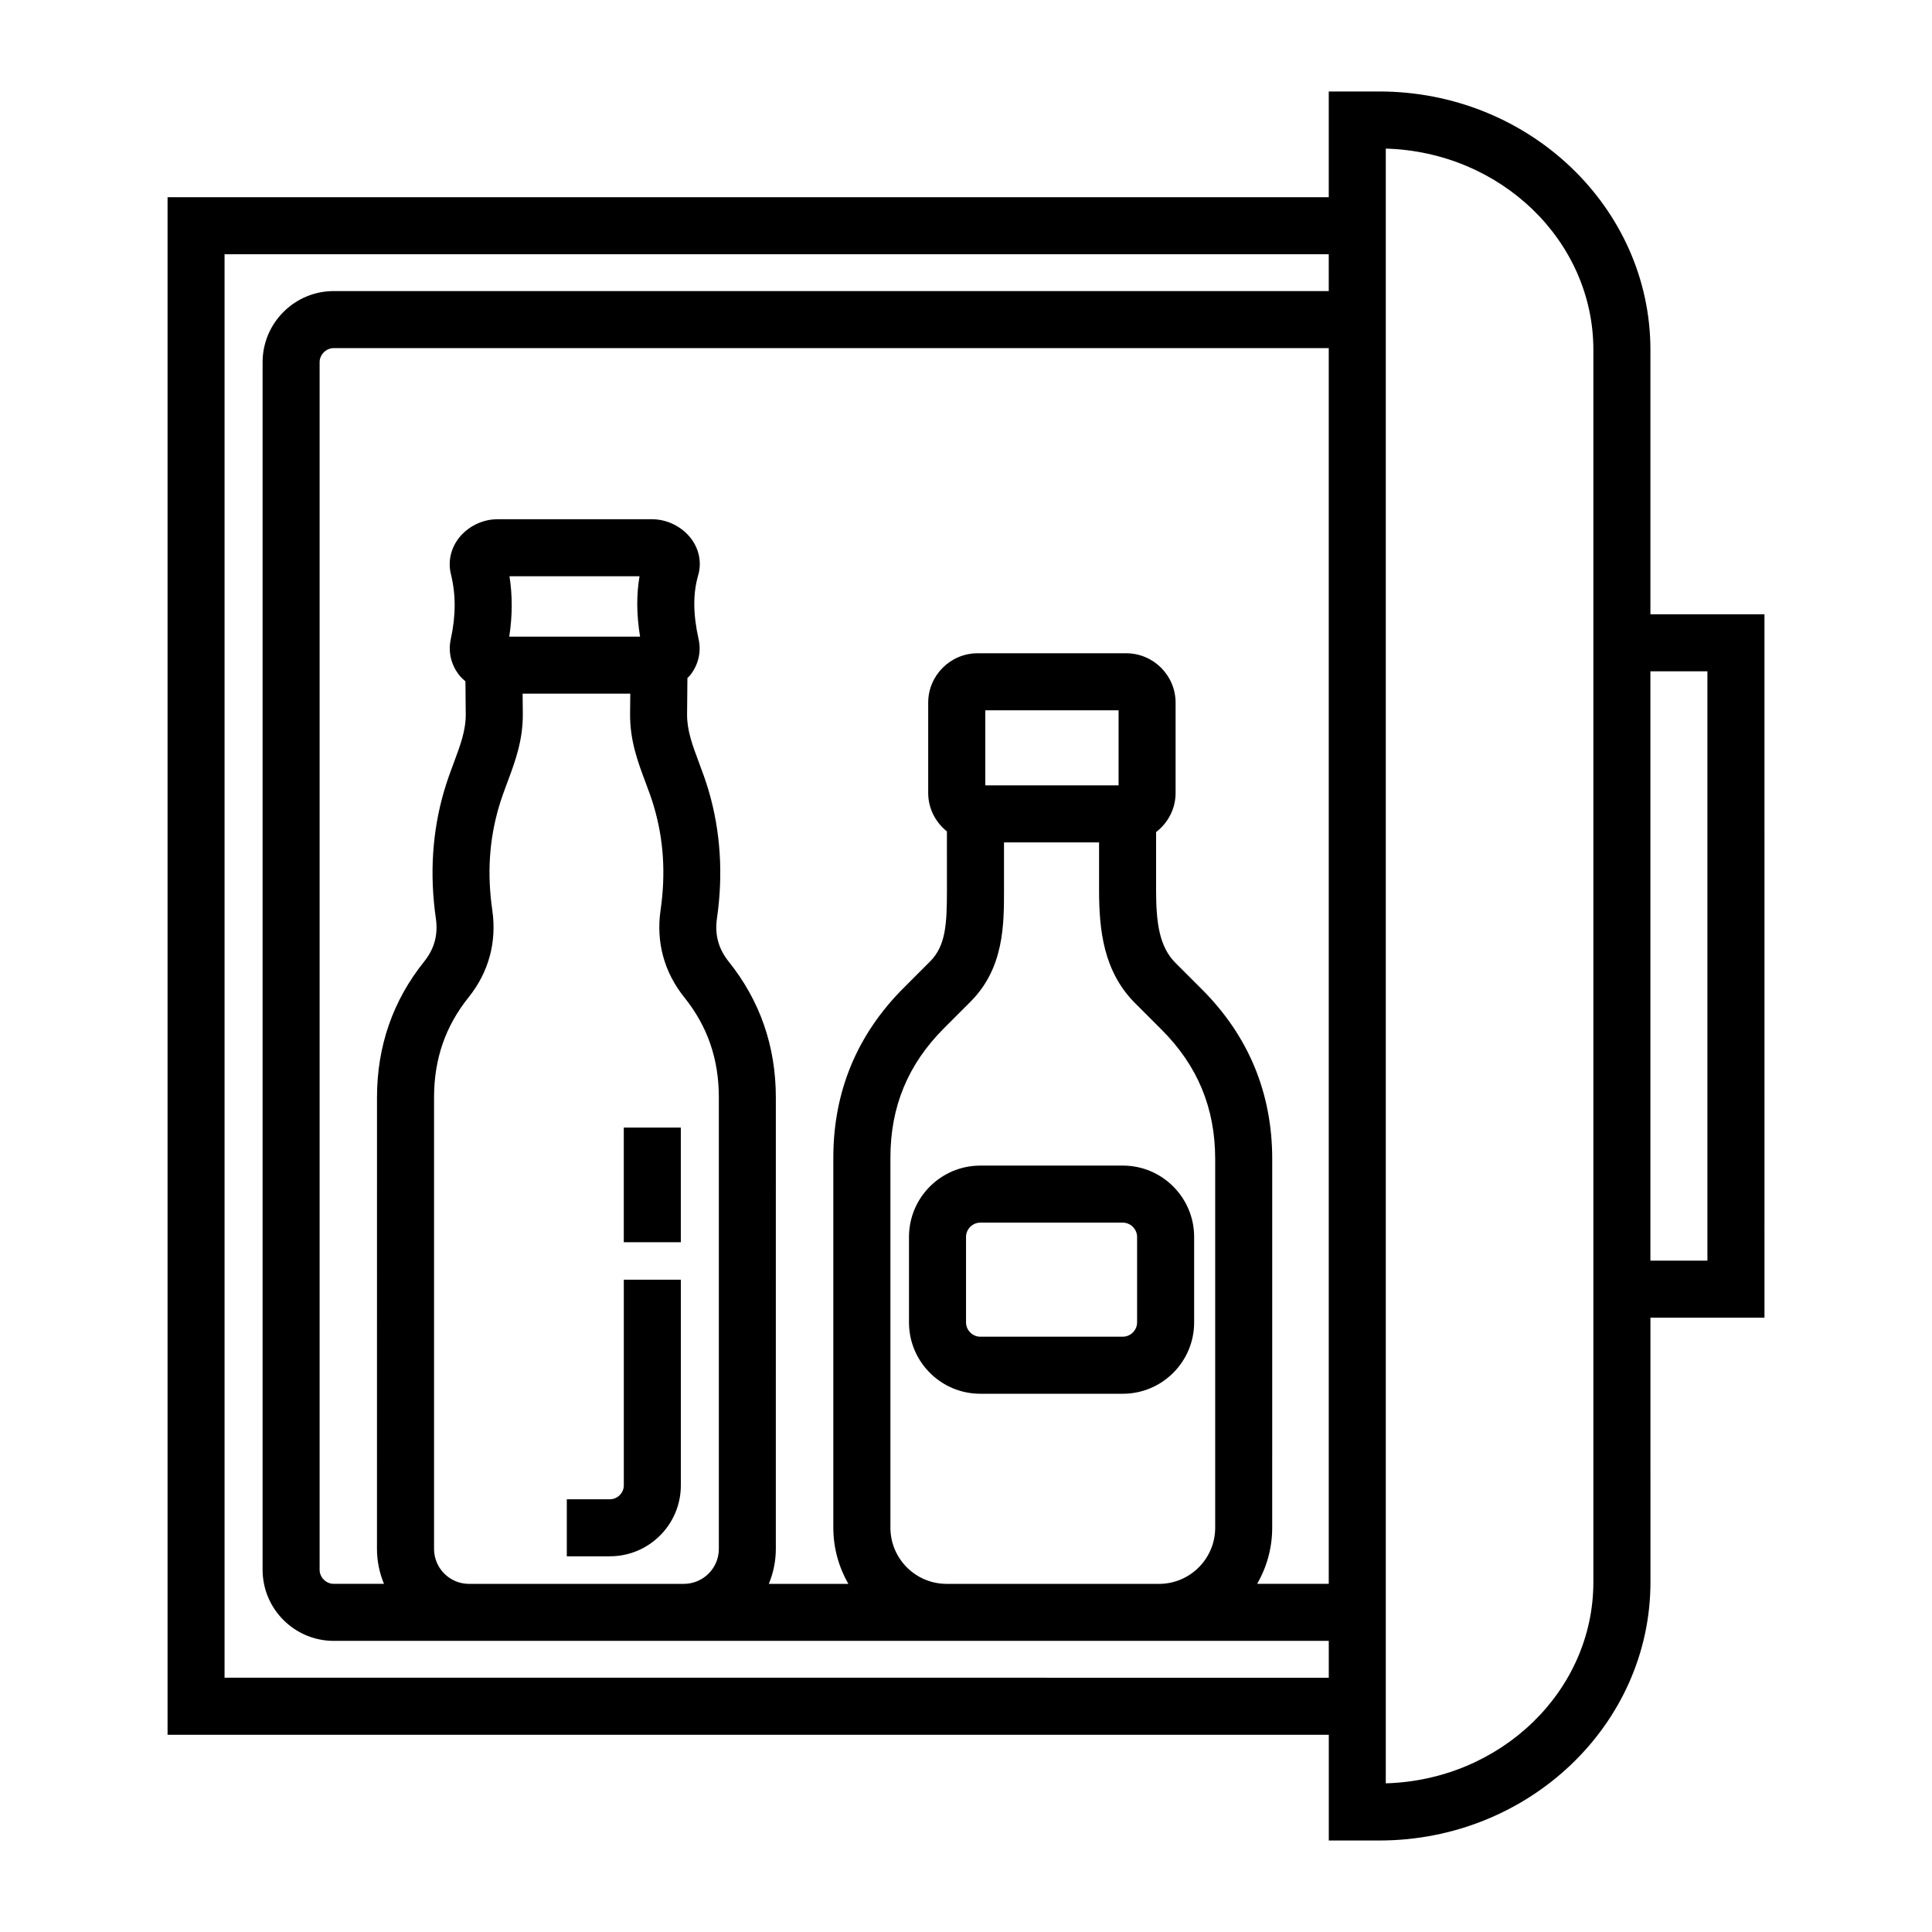 <?xml version="1.0" encoding="UTF-8"?>
<!-- The Best Svg Icon site in the world: iconSvg.co, Visit us! https://iconsvg.co -->
<svg fill="#000000" width="800px" height="800px" version="1.1" viewBox="144 144 512 512" xmlns="http://www.w3.org/2000/svg">
 <g>
  <path d="m611.6 306.79h-30.223v-70.078c0-37.75-32.234-68.469-71.859-68.469h-13.383v28.027h-307.73v407.46h307.74v28.02h13.383c39.621 0 71.859-30.719 71.859-68.469l-0.004-70.078h30.223zm-408.09 281.82v-377.23h292.62l0.004 9.758h-263.69c-10.391 0-18.855 8.465-18.855 18.859v320c0 10.395 8.465 18.852 18.859 18.852h263.69v9.766zm176.46-39.754v-98.066c0-13.523 4.644-24.738 14.203-34.305l7.004-7.008c8.895-8.891 8.895-20.395 8.895-29.633v-12.594h25.191v12.594c0 10.621 1.16 21.613 9.562 30.016l7.008 7.008c9.559 9.559 14.203 20.777 14.203 34.301v97.695c0 8.203-6.676 14.879-14.879 14.879l-8.336-0.004h-47.973c-8.203-0.004-14.879-6.68-14.879-14.883zm60.461-196.72h-35.32v-19.895h35.328l-0.004 19.895zm22.086 54.047-7.008-7.008c-4.269-4.281-5.133-10.57-5.133-19.328v-15.34c3.117-2.398 5.168-6.125 5.168-10.359v-23.922c0-7.227-5.875-13.105-13.098-13.105h-39.359c-7.227 0-13.105 5.879-13.105 13.105v23.922c0 4.133 1.965 7.785 4.961 10.184l0.004 15.516c0 9.012-0.301 14.785-4.469 18.953l-7.004 7.008c-12.363 12.367-18.633 27.504-18.633 44.988v98.066c0 5.414 1.465 10.488 3.984 14.879h-21.078c1.18-2.863 1.855-5.984 1.855-9.27l0.004-119.64c0-13.551-4.203-25.66-12.484-35.98-2.719-3.402-3.742-7.141-3.125-11.441 1.699-11.742 0.953-23.16-2.211-33.926-0.77-2.625-1.688-5.082-2.586-7.481-1.699-4.535-3.16-8.453-3.117-12.742l0.09-9.586c0.215-0.23 0.473-0.418 0.676-0.672 2.203-2.746 3.039-6.227 2.297-9.551-1.492-6.734-1.531-12.137-0.121-17 0.957-3.305 0.289-6.832-1.848-9.68-2.398-3.188-6.367-5.168-10.359-5.168h-41.035c-3.871 0-7.754 1.895-10.148 4.941-2.18 2.781-2.957 6.277-2.141 9.602 1.344 5.473 1.328 10.977-0.051 17.336-0.719 3.336 0.133 6.816 2.344 9.547 0.465 0.57 1.008 1.055 1.559 1.531l0.082 8.695c0.039 4.293-1.426 8.207-3.117 12.742-0.902 2.41-1.809 4.863-2.578 7.477-3.176 10.77-3.918 22.184-2.223 33.926 0.621 4.309-0.398 8.051-3.117 11.441-8.281 10.328-12.484 22.434-12.484 35.988l-0.008 119.63c0 3.281 0.672 6.402 1.855 9.27h-13.324c-2.016 0.004-3.731-1.711-3.731-3.734v-320c0-2.031 1.715-3.742 3.742-3.742h263.69v327.48h-18.969c2.519-4.387 3.984-9.461 3.984-14.879l0.004-97.695c0-17.48-6.269-32.617-18.633-44.98zm-203.49 148.28v-119.63c0-10.168 2.996-18.844 9.152-26.531 5.332-6.641 7.5-14.609 6.289-23.055-1.402-9.715-0.828-18.707 1.77-27.504 0.664-2.262 1.461-4.379 2.231-6.453 2.035-5.445 4.141-11.074 4.082-18.168l-0.051-5.297h28.531l-0.051 5.289c-0.07 7.094 2.035 12.727 4.074 18.172 0.777 2.074 1.578 4.191 2.242 6.457 2.586 8.793 3.16 17.785 1.758 27.504-1.215 8.43 0.957 16.398 6.289 23.051 6.168 7.684 9.16 16.359 9.16 26.531v119.64c0 5.113-4.16 9.27-9.273 9.27l-8.363 0.004h-48.566c-5.117 0-9.273-4.156-9.273-9.273zm19.992-257.75h34.465c-0.852 4.957-0.801 10.184 0.141 15.996h-34.668c0.855-5.555 0.867-10.844 0.062-15.996zm287.24 266.56c0 28.875-24.52 52.465-55.012 53.328v-433.22c30.492 0.863 55.012 24.453 55.012 53.328zm30.223-85.191h-15.109v-156.18l15.109-0.004z"/>
  <path d="m309.31 442.82h15.113v30.383h-15.113z"/>
  <path d="m324.43 537.65v-54.52h-15.113v54.523c0 1.988-1.676 3.668-3.668 3.668h-11.441v15.113h11.441c10.359-0.004 18.781-8.426 18.781-18.785z"/>
  <path d="m460.46 494.46v-22.672c0-10.414-8.473-18.895-18.887-18.895l-37.793 0.004c-10.414 0-18.887 8.48-18.887 18.895v22.672c0 10.414 8.473 18.895 18.887 18.895h37.789c10.414-0.004 18.891-8.484 18.891-18.898zm-60.453 0v-22.672c0-2.047 1.727-3.777 3.773-3.777h37.789c2.047 0 3.773 1.734 3.773 3.777v22.672c0 2.047-1.727 3.777-3.773 3.777l-37.789 0.004c-2.047 0-3.773-1.734-3.773-3.781z"/>
 </g>
</svg>